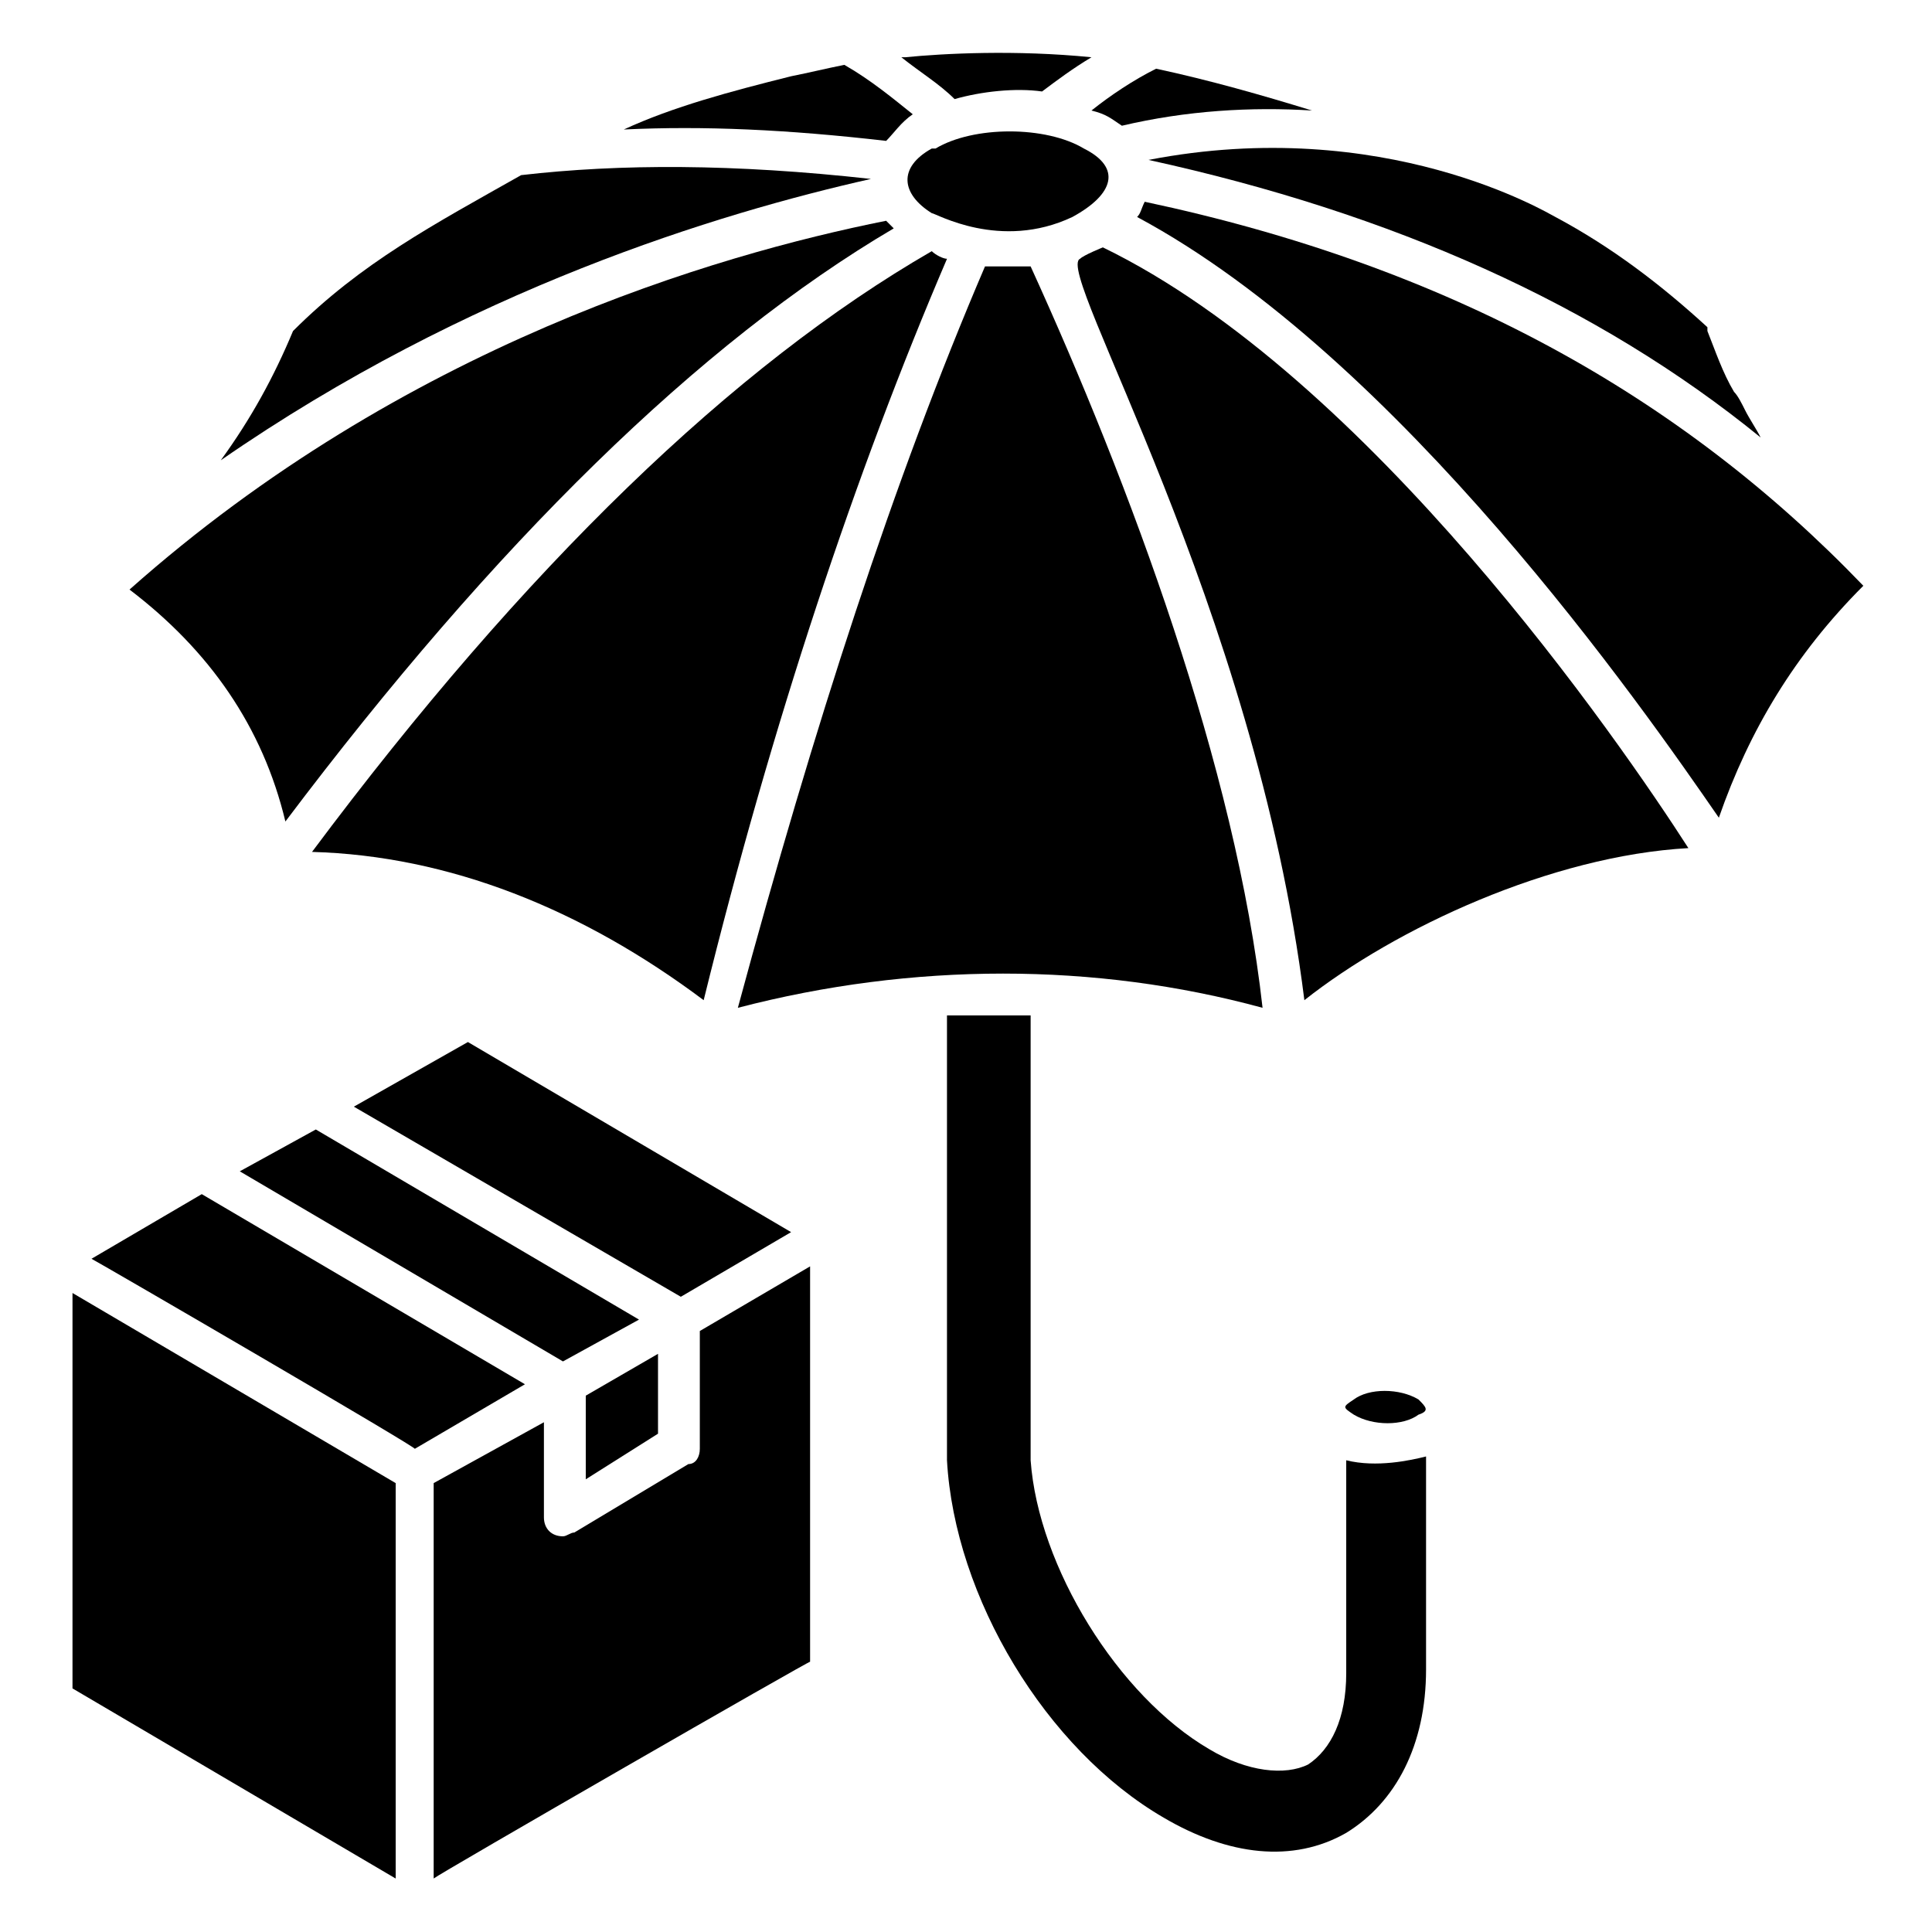 <?xml version="1.0" encoding="UTF-8"?>
<!-- Uploaded to: SVG Repo, www.svgrepo.com, Generator: SVG Repo Mixer Tools -->
<svg fill="#000000" width="800px" height="800px" version="1.1" viewBox="144 144 512 512" xmlns="http://www.w3.org/2000/svg">
 <g>
  <path d="m431.23 183.36c-10.078-6.047-29.223-6.047-39.297 0h-1.008c-9.07 5.039-8.062 12.09 0 17.129 1.008 0 18.137 10.078 37.281 1.008 11.086-6.043 13.102-13.098 3.023-18.137z"/>
  <path d="m396.98 170.26c7.051-2.016 16.121-3.023 23.176-2.016 4.031-3.023 8.062-6.047 13.098-9.07-20.152-2.016-39.297-1.008-49.375 0h-1.008c5.039 4.031 10.078 7.055 14.109 11.086z"/>
  <path d="m378.84 181.34c2.016-2.016 4.031-5.039 7.055-7.055-5.039-4.031-11.082-9.07-18.137-13.098-5.039 1.008-9.07 2.016-14.105 3.023-16.125 4.031-31.242 8.062-44.34 14.109 21.16-1.008 43.328 0 69.527 3.019z"/>
  <path d="m478.59 411.08c-7.055-63.48-35.266-139.05-61.465-196.48h-12.09c-24.184 56.426-45.344 121.92-65.496 196.48 46.348-12.09 94.715-12.09 139.05 0z"/>
  <path d="m374.81 191.42c-36.273-4.031-66.504-4.031-92.699-1.008-23.176 13.098-42.32 23.176-60.457 41.312-5.039 12.09-11.082 23.176-19.145 34.258 65.492-45.344 132-65.496 172.3-74.562v0z"/>
  <path d="m394.96 212.58c-1.008 0-3.023-1.008-4.031-2.016-52.395 30.227-107.82 83.633-164.24 159.2 36.273 1.008 71.539 15.113 103.79 39.297 18.137-73.555 40.305-140.06 64.488-196.48z"/>
  <path d="m448.36 186.38v0c64.488 14.105 118.9 38.289 162.23 73.555-1.008-2.016-3.023-5.039-4.031-7.055-1.008-2.016-2.016-4.031-3.023-5.039-3.023-5.039-5.039-11.082-7.055-16.121v-1.008c-12.09-11.082-25.191-21.16-40.305-29.223-2.012-1.004-45.34-27.199-107.81-15.109z"/>
  <path d="m441.31 177.32c17.129-4.031 34.258-5.039 50.383-4.031-13.098-4.031-27.207-8.062-41.312-11.082-6.047 3.023-12.09 7.055-17.129 11.082 4.027 1.008 5.035 2.016 8.059 4.031z"/>
  <path d="m447.36 197.47c-1.008 2.016-1.008 3.023-2.016 4.031 69.527 37.281 134.02 129.98 154.17 159.2 8.062-23.176 20.152-43.328 38.289-61.465-48.367-50.383-109.83-84.641-190.44-101.77z"/>
  <path d="m219.63 361.71c55.418-73.555 109.83-126.96 161.22-157.19l-2.016-2.016c-45.34 9.066-127.96 33.25-200.51 97.738 21.156 16.121 35.266 36.273 41.309 61.465z"/>
  <path d="m519.91 514.87c-5.039-3.023-13.098-3.023-17.129 0-3.023 2.016-3.023 2.016 0 4.031 5.039 3.023 13.098 3.023 17.129 0 3.023-1.008 2.016-2.016 0-4.031z"/>
  <path d="m521.92 529.98v56.426c0 20.152-8.062 35.266-21.16 43.328-14.105 8.062-31.234 6.047-48.367-4.031-31.234-18.137-55.418-58.441-57.434-94.715v-117.89h3.023 17.129 2.016v117.89c2.016 28.215 23.176 62.473 47.359 76.578 10.078 6.047 20.152 7.055 26.199 4.031 6.047-4.031 10.078-12.09 10.078-24.184v-56.426c8.055 2.016 17.125 0 21.156-1.008z"/>
  <path d="m436.27 209.56s-5.039 2.016-6.047 3.023c-7.055 3.023 46.352 91.691 59.449 196.48 24.184-19.145 65.496-38.289 101.77-40.305-18.137-28.211-84.641-124.95-155.17-159.2z"/>
  <path d="m318.38 502.78-19.145 11.082v22.168l19.145-12.09z"/>
  <path d="m293.19 504.79 20.152-11.082-85.648-50.383-20.152 11.086z"/>
  <path d="m248.86 537.04-85.648-50.383v104.79l85.648 50.383v-104.79z"/>
  <path d="m197.47 460.46-29.223 17.129c2.016 1.008 88.672 51.387 85.648 50.383l29.223-17.129z"/>
  <path d="m353.65 470.53-85.648-50.379-30.227 17.129 86.652 50.379z"/>
  <path d="m329.46 496.73v31.234c0 2.016-1.008 4.031-3.023 4.031l-30.23 18.137c-1.008 0-2.016 1.008-3.023 1.008-3.023 0-5.039-2.016-5.039-5.039v-25.191l-29.215 16.125v104.79c1.008-1.008 100.76-58.441 99.754-57.434v-104.79z"/>
 </g>
</svg>